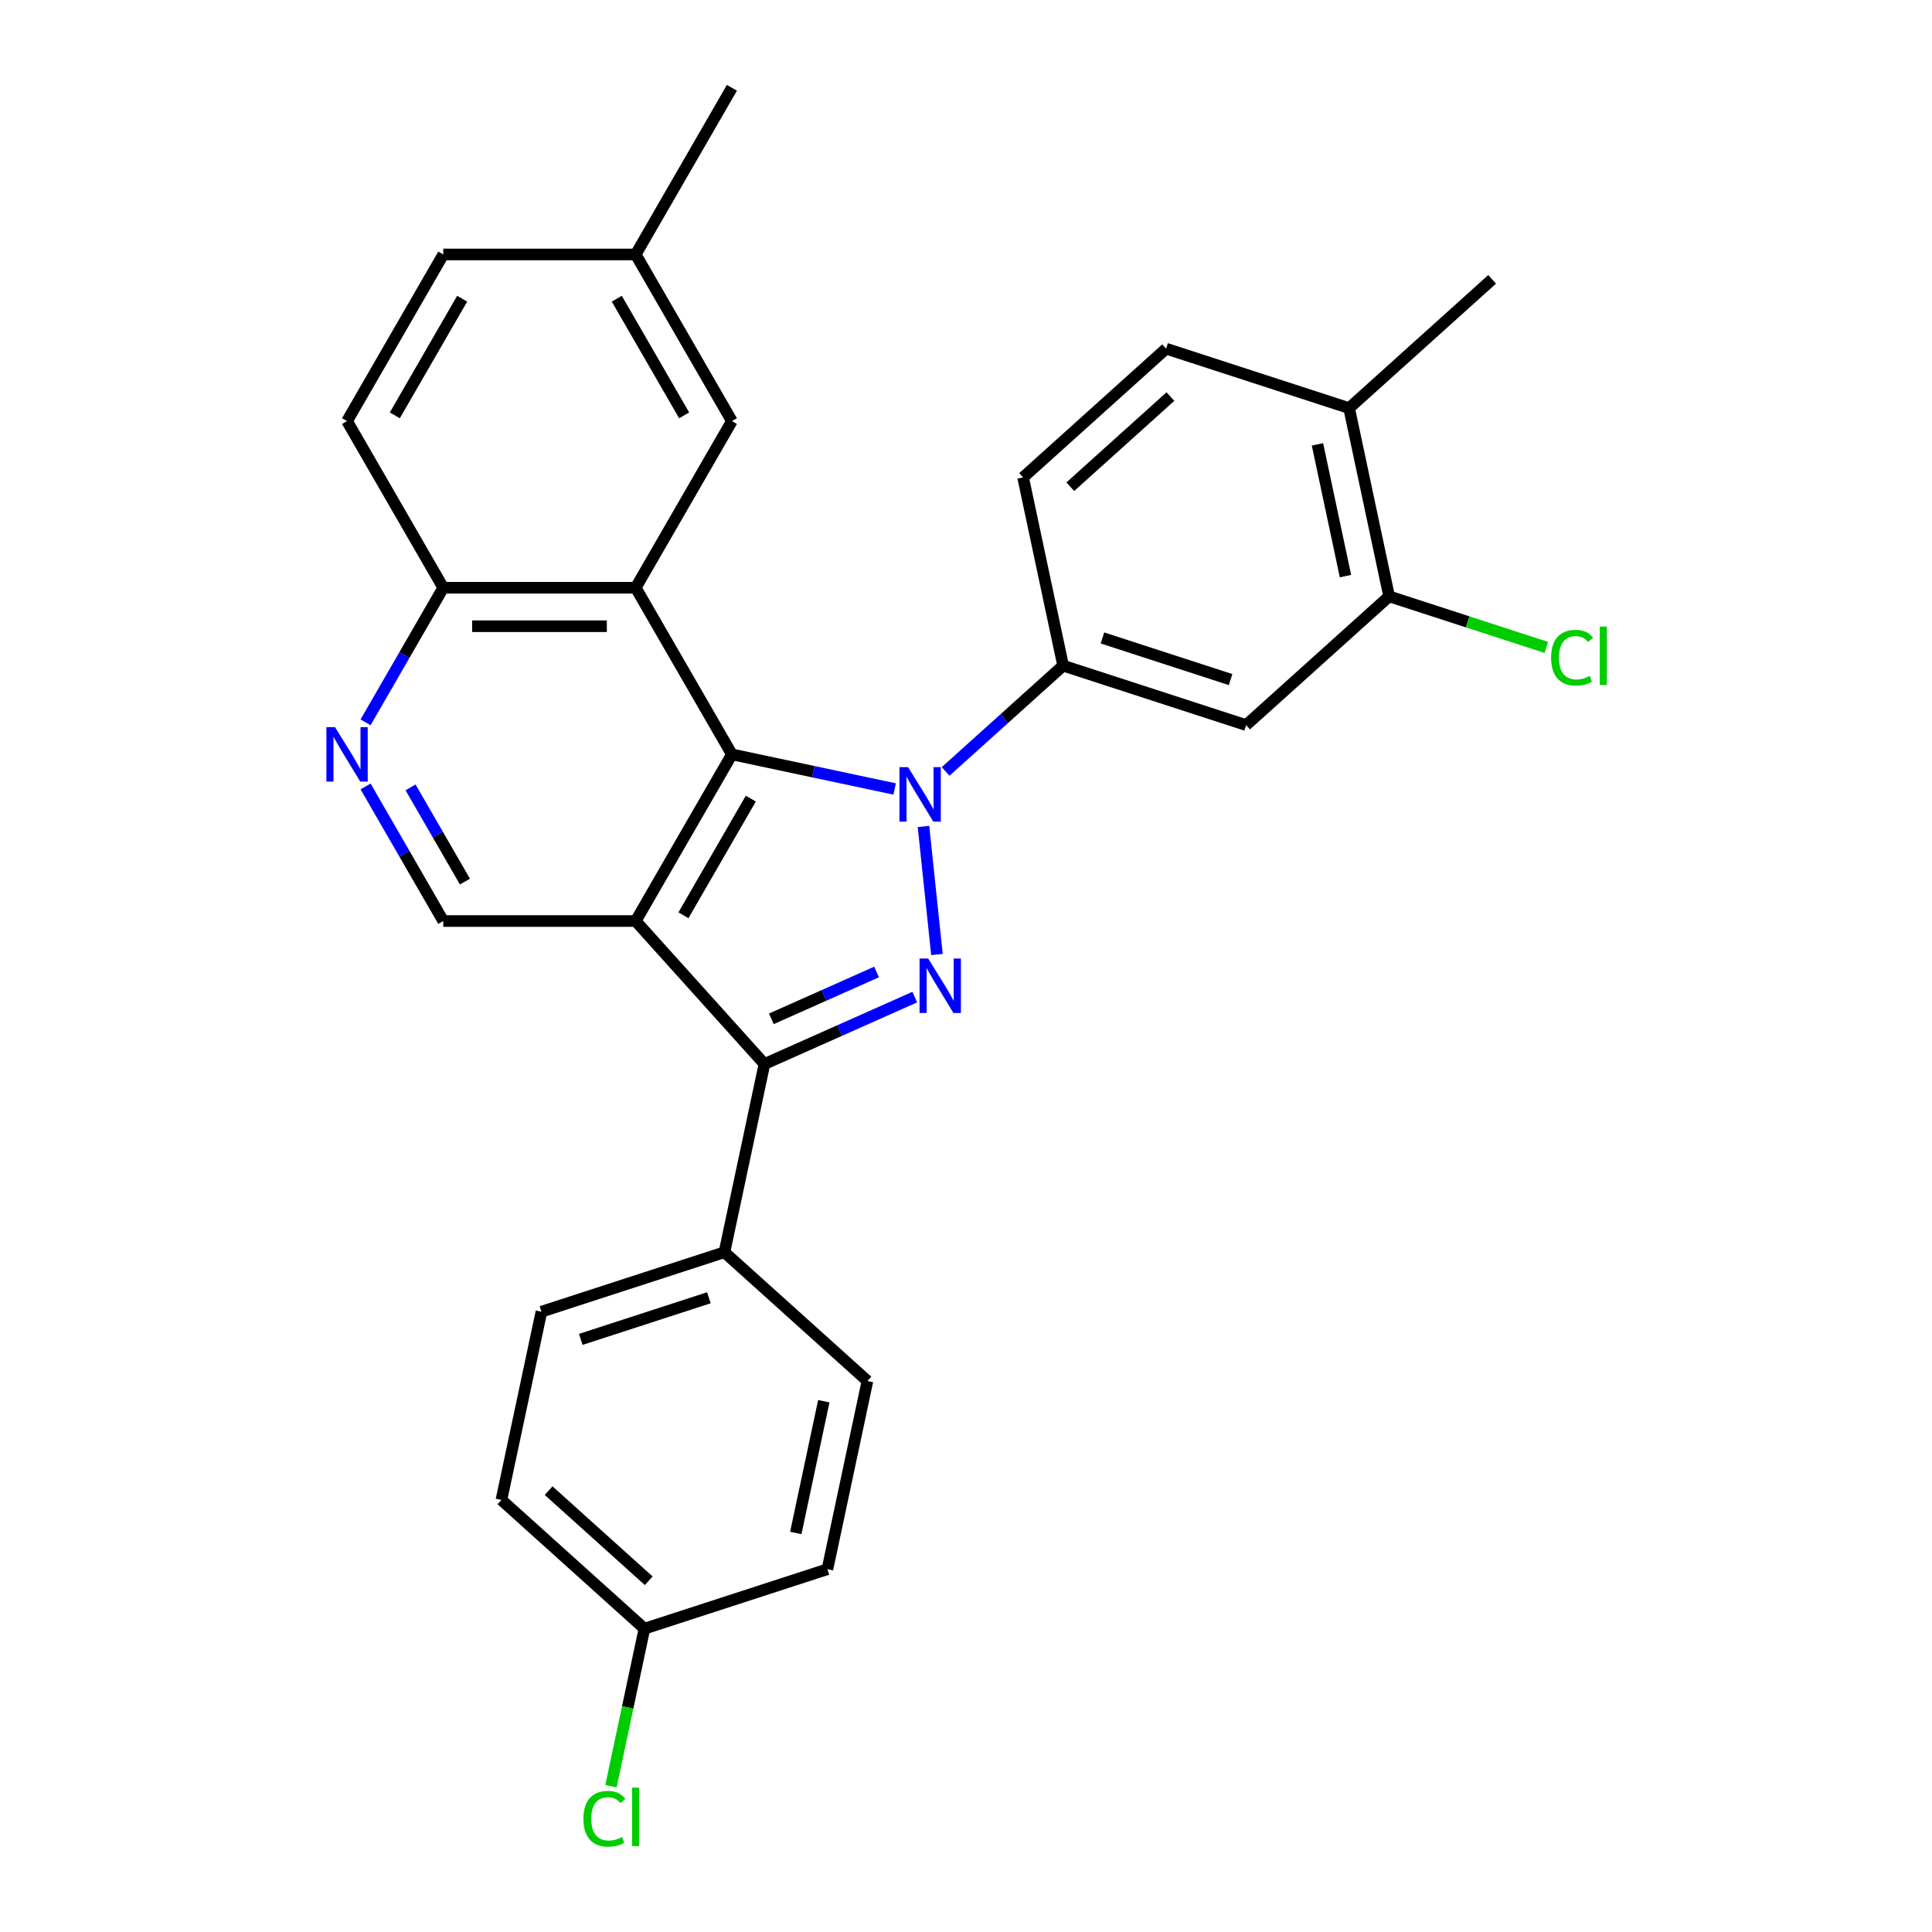<?xml version='1.0' encoding='iso-8859-1'?>
<svg version='1.1' baseProfile='full'
              xmlns='http://www.w3.org/2000/svg'
                      xmlns:rdkit='http://www.rdkit.org/xml'
                      xmlns:xlink='http://www.w3.org/1999/xlink'
                  xml:space='preserve'
width='1000px' height='1000px' viewBox='0 0 1000 1000'>
<!-- END OF HEADER -->
<rect style='opacity:1.0;fill:#FFFFFF;stroke:none' width='1000' height='1000' x='0' y='0'> </rect>
<path class='bond-1' d='M 463.066,408.374 L 420.949,399.422' style='fill:none;fill-rule:evenodd;stroke:#0000FF;stroke-width:6px;stroke-linecap:butt;stroke-linejoin:miter;stroke-opacity:1' />
<path class='bond-1' d='M 420.949,399.422 L 378.832,390.469' style='fill:none;fill-rule:evenodd;stroke:#000000;stroke-width:6px;stroke-linecap:butt;stroke-linejoin:miter;stroke-opacity:1' />
<path class='bond-2' d='M 477.996,427.77 L 484.963,494.053' style='fill:none;fill-rule:evenodd;stroke:#0000FF;stroke-width:6px;stroke-linecap:butt;stroke-linejoin:miter;stroke-opacity:1' />
<path class='bond-5' d='M 489.439,399.304 L 519.853,371.918' style='fill:none;fill-rule:evenodd;stroke:#0000FF;stroke-width:6px;stroke-linecap:butt;stroke-linejoin:miter;stroke-opacity:1' />
<path class='bond-5' d='M 519.853,371.918 L 550.268,344.533' style='fill:none;fill-rule:evenodd;stroke:#000000;stroke-width:6px;stroke-linecap:butt;stroke-linejoin:miter;stroke-opacity:1' />
<path class='bond-0' d='M 329.033,476.723 L 378.832,390.469' style='fill:none;fill-rule:evenodd;stroke:#000000;stroke-width:6px;stroke-linecap:butt;stroke-linejoin:miter;stroke-opacity:1' />
<path class='bond-0' d='M 353.754,473.745 L 388.613,413.367' style='fill:none;fill-rule:evenodd;stroke:#000000;stroke-width:6px;stroke-linecap:butt;stroke-linejoin:miter;stroke-opacity:1' />
<path class='bond-6' d='M 329.033,476.723 L 229.436,476.723' style='fill:none;fill-rule:evenodd;stroke:#000000;stroke-width:6px;stroke-linecap:butt;stroke-linejoin:miter;stroke-opacity:1' />
<path class='bond-28' d='M 329.033,476.723 L 395.677,550.738' style='fill:none;fill-rule:evenodd;stroke:#000000;stroke-width:6px;stroke-linecap:butt;stroke-linejoin:miter;stroke-opacity:1' />
<path class='bond-4' d='M 378.832,390.469 L 329.033,304.216' style='fill:none;fill-rule:evenodd;stroke:#000000;stroke-width:6px;stroke-linecap:butt;stroke-linejoin:miter;stroke-opacity:1' />
<path class='bond-3' d='M 473.477,516.1 L 434.577,533.419' style='fill:none;fill-rule:evenodd;stroke:#0000FF;stroke-width:6px;stroke-linecap:butt;stroke-linejoin:miter;stroke-opacity:1' />
<path class='bond-3' d='M 434.577,533.419 L 395.677,550.738' style='fill:none;fill-rule:evenodd;stroke:#000000;stroke-width:6px;stroke-linecap:butt;stroke-linejoin:miter;stroke-opacity:1' />
<path class='bond-3' d='M 453.705,503.098 L 426.475,515.222' style='fill:none;fill-rule:evenodd;stroke:#0000FF;stroke-width:6px;stroke-linecap:butt;stroke-linejoin:miter;stroke-opacity:1' />
<path class='bond-3' d='M 426.475,515.222 L 399.245,527.345' style='fill:none;fill-rule:evenodd;stroke:#000000;stroke-width:6px;stroke-linecap:butt;stroke-linejoin:miter;stroke-opacity:1' />
<path class='bond-11' d='M 395.677,550.738 L 374.969,648.159' style='fill:none;fill-rule:evenodd;stroke:#000000;stroke-width:6px;stroke-linecap:butt;stroke-linejoin:miter;stroke-opacity:1' />
<path class='bond-9' d='M 329.033,304.216 L 229.436,304.216' style='fill:none;fill-rule:evenodd;stroke:#000000;stroke-width:6px;stroke-linecap:butt;stroke-linejoin:miter;stroke-opacity:1' />
<path class='bond-9' d='M 314.093,324.135 L 244.375,324.135' style='fill:none;fill-rule:evenodd;stroke:#000000;stroke-width:6px;stroke-linecap:butt;stroke-linejoin:miter;stroke-opacity:1' />
<path class='bond-12' d='M 329.033,304.216 L 378.832,217.962' style='fill:none;fill-rule:evenodd;stroke:#000000;stroke-width:6px;stroke-linecap:butt;stroke-linejoin:miter;stroke-opacity:1' />
<path class='bond-8' d='M 550.268,344.533 L 644.99,375.311' style='fill:none;fill-rule:evenodd;stroke:#000000;stroke-width:6px;stroke-linecap:butt;stroke-linejoin:miter;stroke-opacity:1' />
<path class='bond-8' d='M 570.631,330.205 L 636.937,351.749' style='fill:none;fill-rule:evenodd;stroke:#000000;stroke-width:6px;stroke-linecap:butt;stroke-linejoin:miter;stroke-opacity:1' />
<path class='bond-13' d='M 550.268,344.533 L 529.56,247.113' style='fill:none;fill-rule:evenodd;stroke:#000000;stroke-width:6px;stroke-linecap:butt;stroke-linejoin:miter;stroke-opacity:1' />
<path class='bond-30' d='M 229.436,476.723 L 209.326,441.893' style='fill:none;fill-rule:evenodd;stroke:#000000;stroke-width:6px;stroke-linecap:butt;stroke-linejoin:miter;stroke-opacity:1' />
<path class='bond-30' d='M 209.326,441.893 L 189.217,407.062' style='fill:none;fill-rule:evenodd;stroke:#0000FF;stroke-width:6px;stroke-linecap:butt;stroke-linejoin:miter;stroke-opacity:1' />
<path class='bond-30' d='M 240.654,456.314 L 226.577,431.933' style='fill:none;fill-rule:evenodd;stroke:#000000;stroke-width:6px;stroke-linecap:butt;stroke-linejoin:miter;stroke-opacity:1' />
<path class='bond-30' d='M 226.577,431.933 L 212.501,407.552' style='fill:none;fill-rule:evenodd;stroke:#0000FF;stroke-width:6px;stroke-linecap:butt;stroke-linejoin:miter;stroke-opacity:1' />
<path class='bond-7' d='M 189.217,373.877 L 209.326,339.046' style='fill:none;fill-rule:evenodd;stroke:#0000FF;stroke-width:6px;stroke-linecap:butt;stroke-linejoin:miter;stroke-opacity:1' />
<path class='bond-7' d='M 209.326,339.046 L 229.436,304.216' style='fill:none;fill-rule:evenodd;stroke:#000000;stroke-width:6px;stroke-linecap:butt;stroke-linejoin:miter;stroke-opacity:1' />
<path class='bond-10' d='M 644.99,375.311 L 719.005,308.667' style='fill:none;fill-rule:evenodd;stroke:#000000;stroke-width:6px;stroke-linecap:butt;stroke-linejoin:miter;stroke-opacity:1' />
<path class='bond-18' d='M 229.436,304.216 L 179.637,217.962' style='fill:none;fill-rule:evenodd;stroke:#000000;stroke-width:6px;stroke-linecap:butt;stroke-linejoin:miter;stroke-opacity:1' />
<path class='bond-19' d='M 719.005,308.667 L 759.684,321.884' style='fill:none;fill-rule:evenodd;stroke:#000000;stroke-width:6px;stroke-linecap:butt;stroke-linejoin:miter;stroke-opacity:1' />
<path class='bond-19' d='M 759.684,321.884 L 800.362,335.101' style='fill:none;fill-rule:evenodd;stroke:#00CC00;stroke-width:6px;stroke-linecap:butt;stroke-linejoin:miter;stroke-opacity:1' />
<path class='bond-29' d='M 719.005,308.667 L 698.298,211.246' style='fill:none;fill-rule:evenodd;stroke:#000000;stroke-width:6px;stroke-linecap:butt;stroke-linejoin:miter;stroke-opacity:1' />
<path class='bond-29' d='M 696.415,298.195 L 681.92,230.001' style='fill:none;fill-rule:evenodd;stroke:#000000;stroke-width:6px;stroke-linecap:butt;stroke-linejoin:miter;stroke-opacity:1' />
<path class='bond-16' d='M 374.969,648.159 L 280.247,678.936' style='fill:none;fill-rule:evenodd;stroke:#000000;stroke-width:6px;stroke-linecap:butt;stroke-linejoin:miter;stroke-opacity:1' />
<path class='bond-16' d='M 366.916,671.72 L 300.61,693.264' style='fill:none;fill-rule:evenodd;stroke:#000000;stroke-width:6px;stroke-linecap:butt;stroke-linejoin:miter;stroke-opacity:1' />
<path class='bond-17' d='M 374.969,648.159 L 448.984,714.803' style='fill:none;fill-rule:evenodd;stroke:#000000;stroke-width:6px;stroke-linecap:butt;stroke-linejoin:miter;stroke-opacity:1' />
<path class='bond-20' d='M 378.832,217.962 L 329.033,131.708' style='fill:none;fill-rule:evenodd;stroke:#000000;stroke-width:6px;stroke-linecap:butt;stroke-linejoin:miter;stroke-opacity:1' />
<path class='bond-20' d='M 354.111,214.984 L 319.252,154.606' style='fill:none;fill-rule:evenodd;stroke:#000000;stroke-width:6px;stroke-linecap:butt;stroke-linejoin:miter;stroke-opacity:1' />
<path class='bond-15' d='M 529.56,247.113 L 603.575,180.469' style='fill:none;fill-rule:evenodd;stroke:#000000;stroke-width:6px;stroke-linecap:butt;stroke-linejoin:miter;stroke-opacity:1' />
<path class='bond-15' d='M 553.991,251.919 L 605.802,205.269' style='fill:none;fill-rule:evenodd;stroke:#000000;stroke-width:6px;stroke-linecap:butt;stroke-linejoin:miter;stroke-opacity:1' />
<path class='bond-14' d='M 698.298,211.246 L 603.575,180.469' style='fill:none;fill-rule:evenodd;stroke:#000000;stroke-width:6px;stroke-linecap:butt;stroke-linejoin:miter;stroke-opacity:1' />
<path class='bond-26' d='M 698.298,211.246 L 772.313,144.603' style='fill:none;fill-rule:evenodd;stroke:#000000;stroke-width:6px;stroke-linecap:butt;stroke-linejoin:miter;stroke-opacity:1' />
<path class='bond-23' d='M 280.247,678.936 L 259.539,776.357' style='fill:none;fill-rule:evenodd;stroke:#000000;stroke-width:6px;stroke-linecap:butt;stroke-linejoin:miter;stroke-opacity:1' />
<path class='bond-22' d='M 448.984,714.803 L 428.277,812.224' style='fill:none;fill-rule:evenodd;stroke:#000000;stroke-width:6px;stroke-linecap:butt;stroke-linejoin:miter;stroke-opacity:1' />
<path class='bond-22' d='M 426.394,725.274 L 411.899,793.469' style='fill:none;fill-rule:evenodd;stroke:#000000;stroke-width:6px;stroke-linecap:butt;stroke-linejoin:miter;stroke-opacity:1' />
<path class='bond-32' d='M 179.637,217.962 L 229.436,131.708' style='fill:none;fill-rule:evenodd;stroke:#000000;stroke-width:6px;stroke-linecap:butt;stroke-linejoin:miter;stroke-opacity:1' />
<path class='bond-32' d='M 204.358,214.984 L 239.217,154.606' style='fill:none;fill-rule:evenodd;stroke:#000000;stroke-width:6px;stroke-linecap:butt;stroke-linejoin:miter;stroke-opacity:1' />
<path class='bond-24' d='M 329.033,131.708 L 229.436,131.708' style='fill:none;fill-rule:evenodd;stroke:#000000;stroke-width:6px;stroke-linecap:butt;stroke-linejoin:miter;stroke-opacity:1' />
<path class='bond-27' d='M 329.033,131.708 L 378.832,45.455' style='fill:none;fill-rule:evenodd;stroke:#000000;stroke-width:6px;stroke-linecap:butt;stroke-linejoin:miter;stroke-opacity:1' />
<path class='bond-21' d='M 333.554,843.001 L 428.277,812.224' style='fill:none;fill-rule:evenodd;stroke:#000000;stroke-width:6px;stroke-linecap:butt;stroke-linejoin:miter;stroke-opacity:1' />
<path class='bond-25' d='M 333.554,843.001 L 324.89,883.763' style='fill:none;fill-rule:evenodd;stroke:#000000;stroke-width:6px;stroke-linecap:butt;stroke-linejoin:miter;stroke-opacity:1' />
<path class='bond-25' d='M 324.89,883.763 L 316.226,924.526' style='fill:none;fill-rule:evenodd;stroke:#00CC00;stroke-width:6px;stroke-linecap:butt;stroke-linejoin:miter;stroke-opacity:1' />
<path class='bond-31' d='M 333.554,843.001 L 259.539,776.357' style='fill:none;fill-rule:evenodd;stroke:#000000;stroke-width:6px;stroke-linecap:butt;stroke-linejoin:miter;stroke-opacity:1' />
<path class='bond-31' d='M 335.781,818.201 L 283.97,771.551' style='fill:none;fill-rule:evenodd;stroke:#000000;stroke-width:6px;stroke-linecap:butt;stroke-linejoin:miter;stroke-opacity:1' />
<path  class='atom-0' d='M 470.018 397.074
L 479.26 412.014
Q 480.177 413.488, 481.651 416.157
Q 483.125 418.826, 483.204 418.985
L 483.204 397.074
L 486.949 397.074
L 486.949 425.28
L 483.085 425.28
L 473.165 408.946
Q 472.01 407.034, 470.775 404.843
Q 469.579 402.651, 469.221 401.974
L 469.221 425.28
L 465.556 425.28
L 465.556 397.074
L 470.018 397.074
' fill='#0000FF'/>
<path  class='atom-3' d='M 480.428 496.126
L 489.671 511.065
Q 490.587 512.539, 492.061 515.208
Q 493.535 517.878, 493.615 518.037
L 493.615 496.126
L 497.36 496.126
L 497.36 524.331
L 493.496 524.331
L 483.576 507.998
Q 482.42 506.085, 481.185 503.894
Q 479.99 501.703, 479.632 501.026
L 479.632 524.331
L 475.966 524.331
L 475.966 496.126
L 480.428 496.126
' fill='#0000FF'/>
<path  class='atom-8' d='M 173.402 376.367
L 182.645 391.306
Q 183.561 392.78, 185.035 395.449
Q 186.509 398.119, 186.589 398.278
L 186.589 376.367
L 190.334 376.367
L 190.334 404.572
L 186.47 404.572
L 176.55 388.238
Q 175.394 386.326, 174.159 384.135
Q 172.964 381.944, 172.606 381.267
L 172.606 404.572
L 168.94 404.572
L 168.94 376.367
L 173.402 376.367
' fill='#0000FF'/>
<path  class='atom-20' d='M 802.852 340.42
Q 802.852 333.409, 806.119 329.743
Q 809.425 326.038, 815.68 326.038
Q 821.497 326.038, 824.604 330.142
L 821.975 332.293
Q 819.704 329.305, 815.68 329.305
Q 811.417 329.305, 809.147 332.174
Q 806.916 335.002, 806.916 340.42
Q 806.916 345.998, 809.226 348.866
Q 811.577 351.735, 816.118 351.735
Q 819.226 351.735, 822.851 349.862
L 823.967 352.85
Q 822.493 353.806, 820.262 354.364
Q 818.031 354.922, 815.561 354.922
Q 809.425 354.922, 806.119 351.177
Q 802.852 347.432, 802.852 340.42
' fill='#00CC00'/>
<path  class='atom-20' d='M 828.03 324.325
L 831.695 324.325
L 831.695 354.563
L 828.03 354.563
L 828.03 324.325
' fill='#00CC00'/>
<path  class='atom-26' d='M 301.971 941.398
Q 301.971 934.386, 305.238 930.721
Q 308.544 927.016, 314.799 927.016
Q 320.615 927.016, 323.723 931.119
L 321.094 933.27
Q 318.823 930.283, 314.799 930.283
Q 310.536 930.283, 308.265 933.151
Q 306.034 935.98, 306.034 941.398
Q 306.034 946.975, 308.345 949.843
Q 310.696 952.712, 315.237 952.712
Q 318.345 952.712, 321.97 950.839
L 323.086 953.827
Q 321.611 954.783, 319.38 955.341
Q 317.15 955.899, 314.679 955.899
Q 308.544 955.899, 305.238 952.154
Q 301.971 948.409, 301.971 941.398
' fill='#00CC00'/>
<path  class='atom-26' d='M 327.149 925.303
L 330.814 925.303
L 330.814 955.54
L 327.149 955.54
L 327.149 925.303
' fill='#00CC00'/>
</svg>
